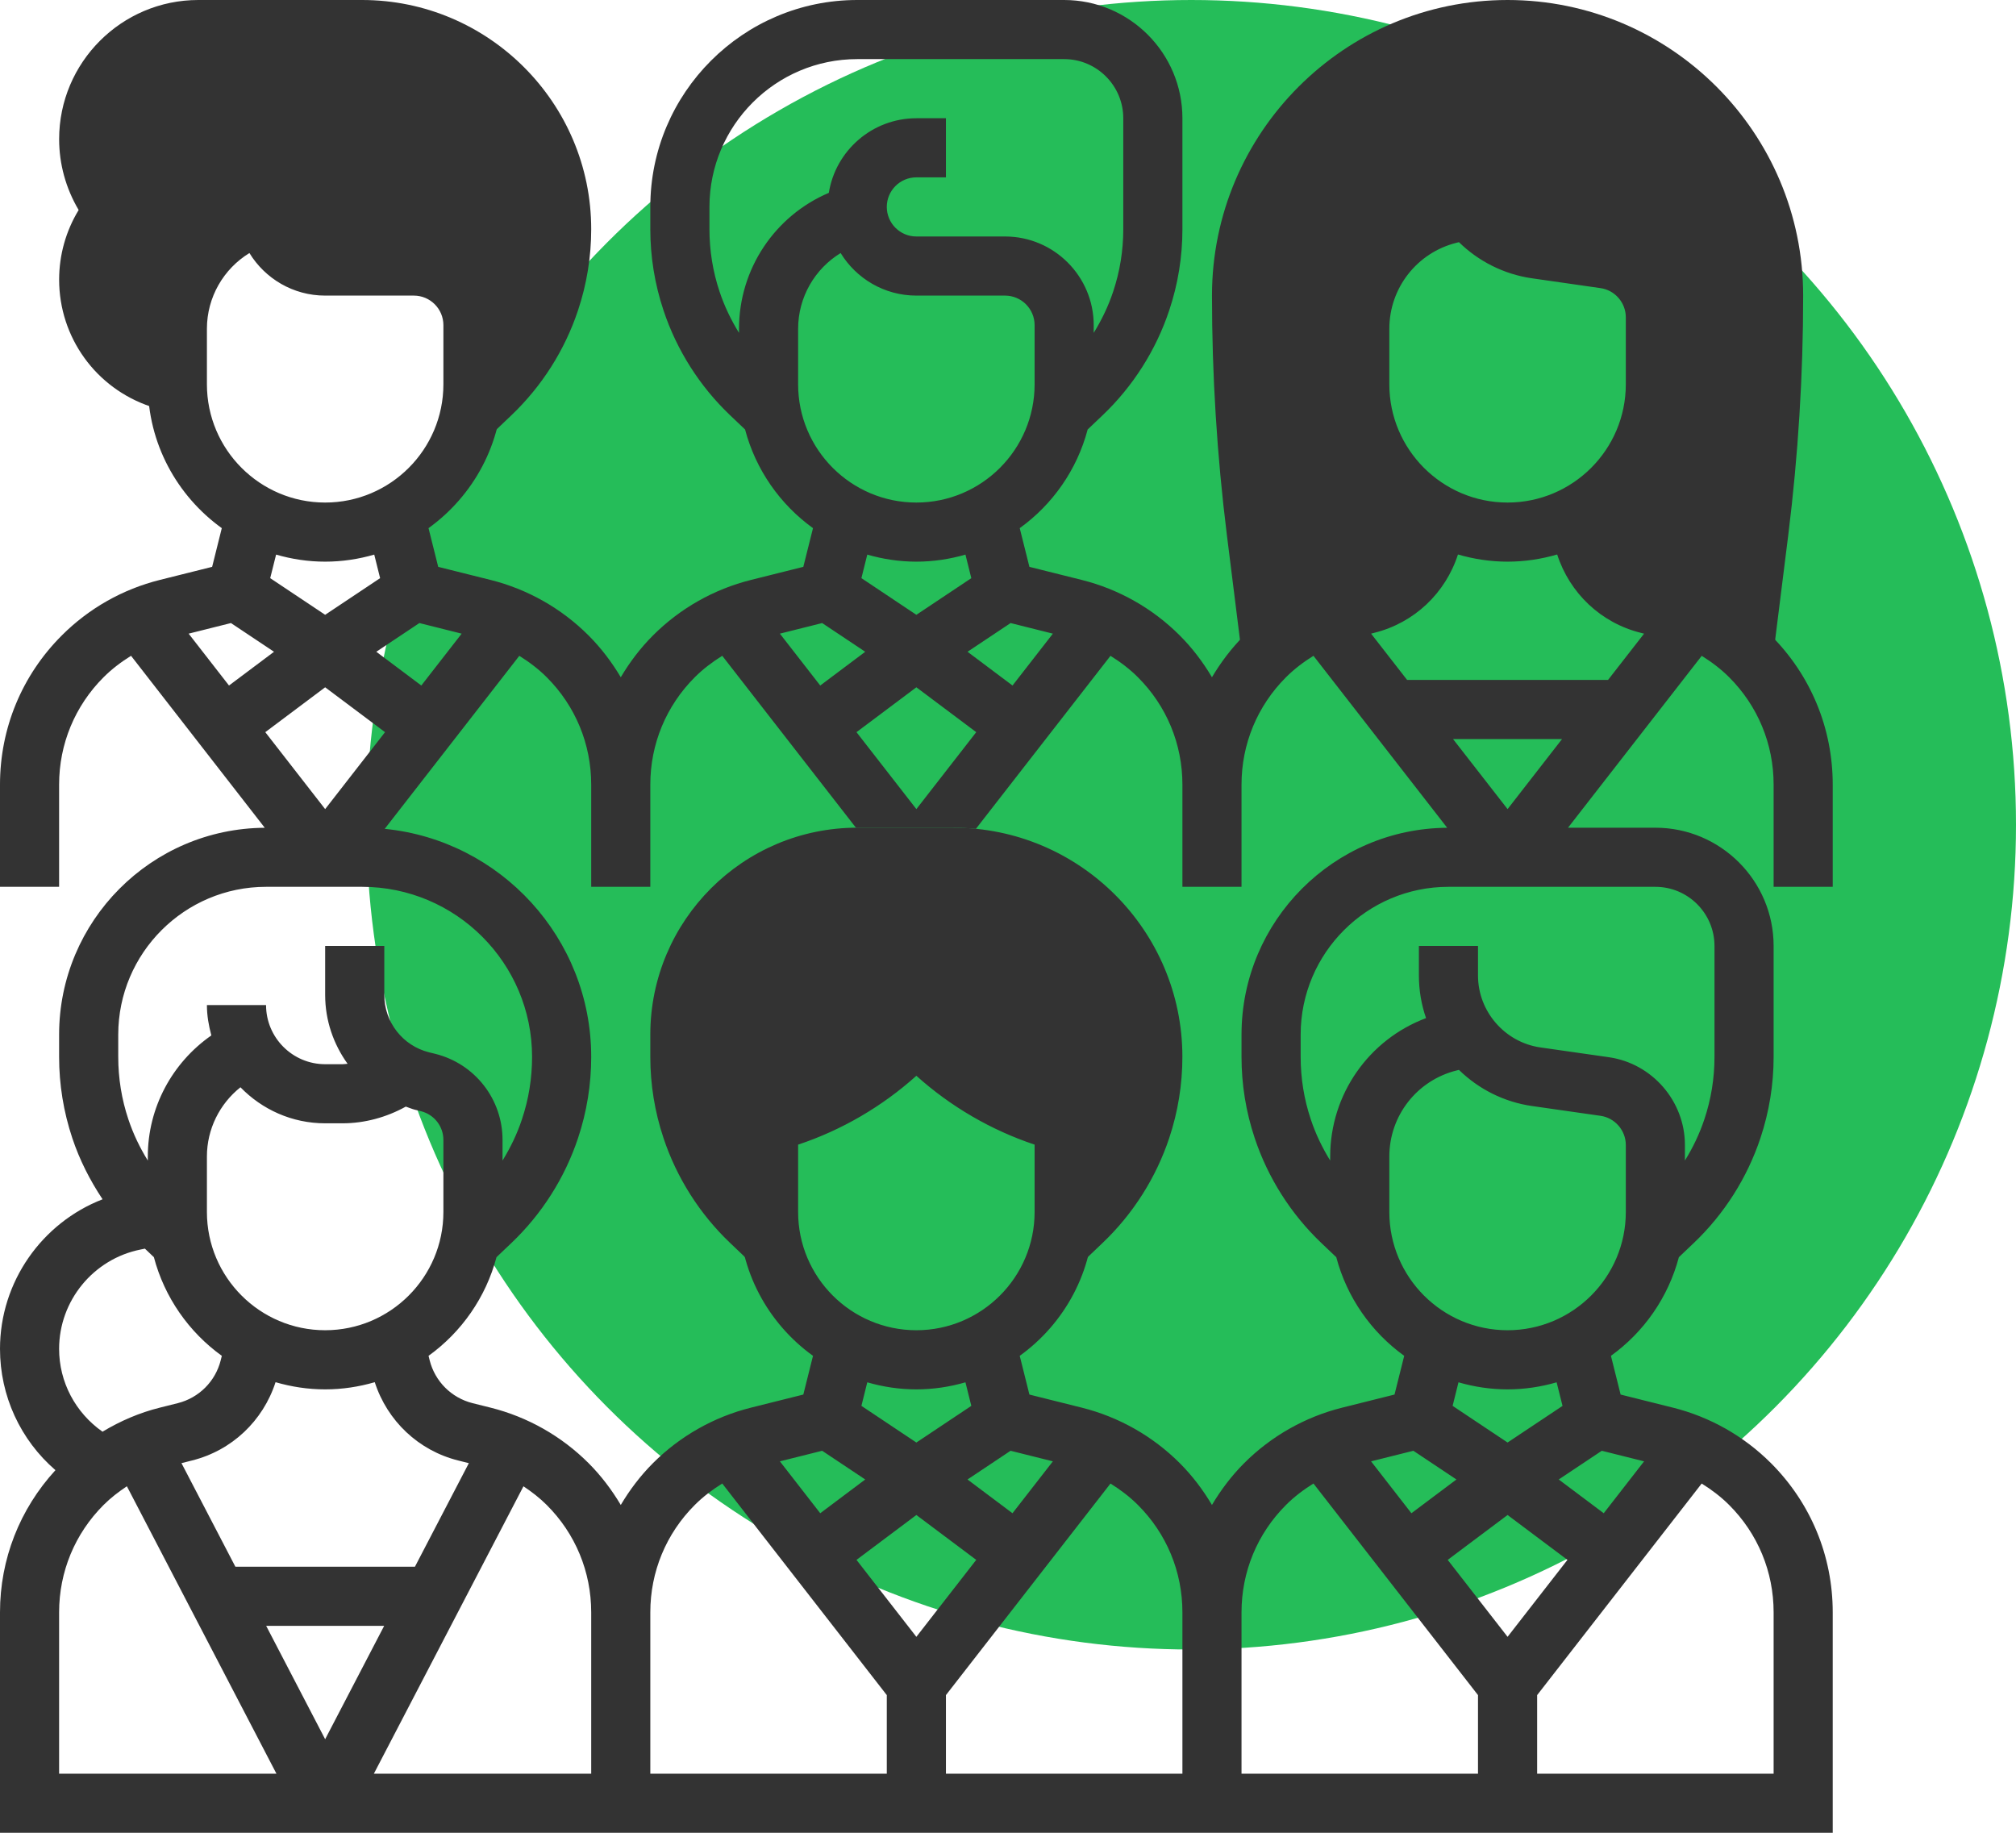 <?xml version="1.0" encoding="UTF-8"?> <svg xmlns="http://www.w3.org/2000/svg" width="66" height="60" viewBox="0 0 66 60" fill="none"><circle cx="39" cy="27" r="27" fill="#25BD59"></circle><path d="M11.853 0H6.492C3.979 0 1.936 2.044 1.936 4.556C1.936 5.367 2.154 6.163 2.575 6.875C2.159 7.558 1.936 8.345 1.936 9.155C1.936 11.042 3.138 12.711 4.931 13.309L5.502 13.499L5.903 13.541C5.84 13.23 5.807 12.91 5.807 12.581V10.764C5.807 8.993 7.008 7.448 8.724 7.012L8.733 7.005C8.849 7.965 9.655 8.71 10.645 8.71H13.549C14.618 8.71 15.484 9.576 15.484 10.645V12.581C15.484 13.259 15.342 13.903 15.09 14.489L15.734 14.556L16.745 13.592C17.737 12.647 18.491 11.461 18.923 10.161C19.21 9.303 19.355 8.408 19.355 7.502C19.355 3.366 15.989 0 11.853 0V0Z" fill="#333333"></path><path d="M31.208 27.096H28.064C24.33 27.096 21.29 30.135 21.29 33.87V34.598C21.29 35.504 21.435 36.399 21.722 37.257C22.154 38.557 22.908 39.743 23.899 40.687L24.87 41.612H25.57C25.31 41.019 25.161 40.365 25.161 39.676V37.471C25.161 37.055 25.427 36.684 25.823 36.553C27.297 36.061 28.636 35.233 29.736 34.135L30 33.87L30.265 34.135C31.363 35.233 32.703 36.062 34.178 36.553C34.572 36.684 34.839 37.054 34.839 37.471V39.676C34.839 40.365 34.69 41.019 34.43 41.612H35.13L36.099 40.688C37.092 39.743 37.845 38.557 38.278 37.257C38.564 36.399 38.709 35.503 38.709 34.598C38.709 30.462 35.344 27.096 31.208 27.096V27.096Z" fill="#333333"></path><path d="M49.355 0C44.019 0 39.678 4.341 39.678 9.677C39.678 12.283 39.842 14.918 40.165 17.509L40.758 22.258H40.774C40.967 21.986 41.178 21.725 41.417 21.486C42.179 20.724 43.132 20.184 44.178 19.923L44.762 19.777C45.802 19.517 46.614 18.704 46.875 17.664L47.078 16.85H47.125C45.582 16.042 44.516 14.444 44.516 12.581V10.764C44.516 8.987 45.725 7.44 47.449 7.008L48.09 6.848L48.083 6.819C48.6 7.518 49.376 8.022 50.293 8.152L52.531 8.472C53.485 8.608 54.194 9.425 54.194 10.389V12.581C54.194 14.444 53.128 16.042 51.585 16.851H51.632L51.835 17.665C52.096 18.706 52.907 19.517 53.948 19.778L54.532 19.924C55.577 20.185 56.531 20.725 57.292 21.487C57.531 21.726 57.743 21.986 57.936 22.259H57.951L58.545 17.51C58.868 14.918 59.032 12.283 59.032 9.677C59.032 4.341 54.691 0 49.355 0V0Z" fill="#333333"></path><path d="M60 29.032V25.687C60 23.841 59.282 22.107 57.977 20.802C57.091 19.916 55.981 19.288 54.768 18.985L54.183 18.839C53.488 18.665 52.949 18.126 52.775 17.431L52.74 17.29C54.203 16.235 55.161 14.519 55.161 12.581V10.388C55.161 8.953 54.09 7.717 52.669 7.514L50.431 7.193C49.265 7.028 48.387 6.015 48.387 4.839V3.871H46.452V4.839C46.452 5.324 46.534 5.794 46.686 6.233C44.814 6.935 43.548 8.726 43.548 10.764V12.581C43.548 14.519 44.506 16.235 45.971 17.29L45.936 17.431C45.762 18.126 45.223 18.665 44.527 18.839L43.942 18.985C42.728 19.288 41.619 19.916 40.733 20.802C40.318 21.217 39.97 21.679 39.677 22.171C39.385 21.679 39.037 21.217 38.622 20.802C37.736 19.916 36.626 19.288 35.413 18.985L33.701 18.557L33.384 17.29C34.461 16.514 35.26 15.379 35.608 14.06L36.1 13.592C37.092 12.647 37.846 11.461 38.278 10.161C38.565 9.303 38.71 8.408 38.71 7.502V3.871C38.71 1.736 36.974 0 34.839 0H28.064C24.33 0 21.29 3.04 21.29 6.774V7.502C21.29 8.409 21.436 9.303 21.722 10.161C22.154 11.461 22.908 12.647 23.899 13.591L24.392 14.06C24.74 15.378 25.539 16.514 26.616 17.29L26.299 18.557L24.587 18.985C23.373 19.288 22.264 19.916 21.378 20.802C20.963 21.217 20.615 21.679 20.323 22.171C20.03 21.679 19.682 21.217 19.267 20.802C18.381 19.916 17.271 19.288 16.058 18.985L14.346 18.557L14.029 17.29C15.493 16.234 16.452 14.519 16.452 12.581V10.645C16.452 9.045 15.149 7.742 13.548 7.742H10.645C10.111 7.742 9.677 7.308 9.677 6.774C9.677 6.24 10.111 5.806 10.645 5.806H11.613V3.871H10.645C9.201 3.871 8 4.931 7.779 6.313C6.016 7.063 4.839 8.801 4.839 10.764V12.581C4.839 14.519 5.797 16.234 7.261 17.29L6.945 18.557L5.233 18.985C4.018 19.288 2.909 19.916 2.024 20.802C0.718 22.107 0 23.841 0 25.687V29.032H1.935V25.687C1.935 24.358 2.452 23.11 3.392 22.17C3.663 21.899 3.968 21.67 4.29 21.469L8.668 27.099C4.953 27.122 1.935 30.15 1.935 33.871V34.599C1.935 35.505 2.081 36.4 2.367 37.258C2.603 37.968 2.944 38.639 3.358 39.261C1.369 40.033 0 41.968 0 44.158C0 45.696 0.668 47.138 1.815 48.129C0.646 49.405 0 51.043 0 52.783V60H60V52.783C60 50.938 59.282 49.204 57.977 47.898C57.091 47.013 55.981 46.385 54.767 46.082L53.056 45.654L52.739 44.386C53.816 43.61 54.614 42.476 54.963 41.157L55.455 40.689C56.447 39.744 57.2 38.558 57.633 37.258C57.919 36.4 58.065 35.505 58.065 34.599V30.968C58.065 28.833 56.328 27.097 54.194 27.097H51.334L55.711 21.47C56.033 21.671 56.338 21.9 56.609 22.171C57.548 23.11 58.065 24.358 58.065 25.687V29.032H60ZM45.484 10.764C45.484 9.43 46.389 8.271 47.682 7.948L47.763 7.928C48.399 8.549 49.227 8.978 50.156 9.111L52.395 9.432C52.869 9.497 53.226 9.91 53.226 10.388V12.581C53.226 14.716 51.49 16.452 49.355 16.452C47.22 16.452 45.484 14.716 45.484 12.581V10.764ZM47.731 18.152C48.247 18.302 48.791 18.387 49.355 18.387C49.919 18.387 50.463 18.302 50.979 18.152C51.388 19.418 52.41 20.391 53.713 20.716L53.824 20.744L52.645 22.258H46.065L44.887 20.744L44.997 20.715C46.3 20.39 47.322 19.418 47.731 18.152V18.152ZM47.569 24.194H51.139L49.355 26.488L47.569 24.194ZM34.469 20.744L33.148 22.442L31.675 21.337L33.085 20.397L34.469 20.744ZM30 22.5L31.96 23.969L30 26.488L28.04 23.969L30 22.5ZM23.558 9.549C23.337 8.889 23.226 8.201 23.226 7.502V6.774C23.226 4.106 25.396 1.935 28.064 1.935H34.839C35.906 1.935 36.774 2.804 36.774 3.871V7.502C36.774 8.201 36.663 8.889 36.442 9.549C36.285 10.022 36.068 10.473 35.806 10.897V10.645C35.806 9.045 34.504 7.742 32.903 7.742H30C29.466 7.742 29.032 7.308 29.032 6.774C29.032 6.24 29.466 5.806 30 5.806H30.968V3.871H30C28.556 3.871 27.355 4.931 27.134 6.313C25.371 7.063 24.194 8.801 24.194 10.764V10.897C23.932 10.474 23.715 10.022 23.558 9.549V9.549ZM26.129 10.764C26.129 9.731 26.674 8.801 27.521 8.284C28.032 9.119 28.952 9.677 30 9.677H32.903C33.437 9.677 33.871 10.111 33.871 10.645V12.581C33.871 14.716 32.135 16.452 30 16.452C27.865 16.452 26.129 14.716 26.129 12.581V10.764ZM30 18.387C30.557 18.387 31.096 18.304 31.607 18.156L31.799 18.927L30 20.127L28.201 18.927L28.393 18.156C28.904 18.304 29.443 18.387 30 18.387V18.387ZM26.916 20.397L28.326 21.337L26.853 22.442L25.532 20.744L26.916 20.397ZM19.355 25.687V29.032H21.29V25.687C21.29 24.358 21.807 23.11 22.747 22.17C23.018 21.899 23.323 21.67 23.645 21.469L28.023 27.099C28.037 27.099 28.05 27.097 28.064 27.097H31.208C31.458 27.097 31.705 27.11 31.949 27.134L36.355 21.47C36.677 21.671 36.982 21.9 37.253 22.171C38.193 23.11 38.71 24.358 38.71 25.687V29.032H40.645V25.687C40.645 24.358 41.162 23.11 42.102 22.17C42.373 21.899 42.677 21.67 43 21.469L47.378 27.099C43.663 27.122 40.645 30.15 40.645 33.871V34.599C40.645 35.505 40.79 36.4 41.077 37.258C41.509 38.558 42.263 39.744 43.254 40.688L43.747 41.157C44.095 42.475 44.894 43.61 45.971 44.386L45.654 45.654L43.942 46.082C42.728 46.385 41.619 47.013 40.733 47.898C40.318 48.313 39.97 48.776 39.677 49.268C39.385 48.776 39.037 48.313 38.622 47.898C37.736 47.013 36.626 46.385 35.413 46.082L33.701 45.654L33.384 44.386C34.848 43.331 35.806 41.616 35.806 39.677V37.472C35.806 36.638 35.274 35.899 34.483 35.637C33.159 35.195 31.936 34.44 30.949 33.452L30 32.503L29.052 33.451C28.064 34.439 26.842 35.194 25.518 35.635C24.726 35.899 24.194 36.637 24.194 37.472V39.677C24.194 41.616 25.152 43.331 26.616 44.386L26.299 45.654L24.587 46.082C23.373 46.385 22.264 47.013 21.378 47.898C20.963 48.313 20.615 48.776 20.323 49.268C20.03 48.776 19.682 48.313 19.267 47.898C18.381 47.013 17.271 46.385 16.059 46.082L15.473 45.936C14.778 45.762 14.239 45.223 14.065 44.528L14.03 44.386C15.107 43.61 15.906 42.475 16.254 41.157L16.746 40.689C17.738 39.744 18.492 38.558 18.924 37.258C19.21 36.4 19.355 35.505 19.355 34.599C19.355 30.712 16.384 27.508 12.595 27.134L17.001 21.47C17.323 21.671 17.628 21.9 17.899 22.171C18.838 23.11 19.355 24.358 19.355 25.687V25.687ZM49.355 49.597L51.315 51.066L49.355 53.585L47.395 51.066L49.355 49.597ZM7.872 35.594C8.576 36.319 9.556 36.774 10.645 36.774H11.212C11.936 36.774 12.653 36.578 13.285 36.227C13.384 36.26 13.478 36.302 13.579 36.328L13.783 36.378C14.214 36.487 14.516 36.873 14.516 37.318V39.677C14.516 41.812 12.78 43.548 10.645 43.548C8.51 43.548 6.774 41.812 6.774 39.677V37.861C6.774 36.964 7.191 36.136 7.872 35.594ZM9.021 45.249C9.537 45.399 10.081 45.484 10.645 45.484C11.209 45.484 11.753 45.399 12.269 45.249C12.678 46.514 13.7 47.488 15.003 47.813L15.349 47.9L13.584 51.29H7.706L5.941 47.899L6.286 47.812C7.59 47.487 8.612 46.514 9.021 45.249ZM12.577 53.226L10.645 56.937L8.714 53.226H12.577ZM17.137 48.657C17.407 48.838 17.666 49.035 17.898 49.268C18.838 50.206 19.355 51.455 19.355 52.783V58.065H12.24L17.137 48.657ZM21.29 52.783C21.29 51.455 21.807 50.206 22.747 49.267C23.018 48.996 23.323 48.767 23.645 48.566L29.032 55.493V58.065H21.29V52.783ZM30 53.585L28.04 51.066L30 49.597L31.96 51.066L30 53.585ZM33.147 49.539L31.674 48.434L33.084 47.494L34.469 47.84L33.147 49.539ZM30 43.548C27.865 43.548 26.129 41.812 26.129 39.677V37.472C27.555 36.998 28.882 36.223 30 35.218C31.118 36.223 32.446 36.997 33.871 37.472V39.677C33.871 41.812 32.135 43.548 30 43.548V43.548ZM30 45.484C30.557 45.484 31.096 45.401 31.607 45.253L31.799 46.024L30 47.224L28.201 46.024L28.393 45.253C28.904 45.401 29.443 45.484 30 45.484V45.484ZM26.916 47.494L28.326 48.434L26.853 49.539L25.532 47.84L26.916 47.494ZM30.968 55.493L36.355 48.567C36.677 48.767 36.982 48.997 37.253 49.268C38.193 50.206 38.71 51.455 38.71 52.783V58.065H30.968V55.493ZM40.645 52.783C40.645 51.455 41.162 50.206 42.102 49.267C42.373 48.996 42.677 48.767 43 48.566L48.387 55.493V58.065H40.645V52.783ZM46.207 49.539L44.886 47.84L46.271 47.494L47.681 48.434L46.207 49.539ZM10.645 22.5L12.605 23.969L10.645 26.488L8.685 23.969L10.645 22.5ZM15.114 20.744L13.793 22.442L12.32 21.337L13.73 20.397L15.114 20.744ZM6.774 10.764C6.774 9.731 7.319 8.801 8.166 8.284C8.677 9.119 9.597 9.677 10.645 9.677H13.548C14.083 9.677 14.516 10.111 14.516 10.645V12.581C14.516 14.716 12.78 16.452 10.645 16.452C8.51 16.452 6.774 14.716 6.774 12.581V10.764ZM10.645 18.387C11.203 18.387 11.741 18.304 12.252 18.156L12.444 18.927L10.645 20.127L8.846 18.927L9.039 18.156C9.55 18.304 10.088 18.387 10.645 18.387ZM7.561 20.397L8.971 21.337L7.497 22.442L6.176 20.744L7.561 20.397ZM3.871 33.871C3.871 31.203 6.042 29.032 8.71 29.032H11.853C14.923 29.032 17.419 31.529 17.419 34.599C17.419 35.297 17.308 35.986 17.087 36.645C16.93 37.119 16.713 37.57 16.452 37.993V37.317C16.452 35.983 15.547 34.824 14.251 34.5L14.047 34.45C13.184 34.234 12.581 33.462 12.581 32.571V30.968H10.645V32.571C10.645 33.407 10.918 34.184 11.379 34.825C11.323 34.829 11.268 34.839 11.212 34.839H10.645C9.578 34.839 8.71 33.971 8.71 32.903H6.774C6.774 33.249 6.834 33.578 6.919 33.897C5.637 34.79 4.839 36.259 4.839 37.861V37.993C4.577 37.57 4.361 37.119 4.203 36.645C3.982 35.986 3.871 35.297 3.871 34.599V33.871ZM4.603 40.906L4.744 40.877L5.038 41.157C5.386 42.475 6.185 43.61 7.262 44.386L7.227 44.528C7.053 45.223 6.514 45.762 5.818 45.936L5.234 46.082C4.568 46.247 3.939 46.519 3.356 46.87C2.469 46.248 1.935 45.244 1.935 44.158C1.935 42.583 3.057 41.214 4.603 40.906V40.906ZM1.935 52.783C1.935 51.455 2.452 50.206 3.392 49.267C3.624 49.035 3.883 48.837 4.154 48.656L9.05 58.065H1.935V52.783ZM58.065 52.783V58.065H50.323V55.493L55.71 48.567C56.032 48.767 56.337 48.997 56.608 49.268C57.548 50.206 58.065 51.455 58.065 52.783ZM53.824 47.84L52.503 49.539L51.03 48.434L52.44 47.494L53.824 47.84ZM51.154 46.025L49.355 47.224L47.556 46.024L47.748 45.253C48.259 45.401 48.797 45.484 49.355 45.484C49.912 45.484 50.45 45.401 50.961 45.253L51.154 46.025ZM53.226 39.677C53.226 41.812 51.49 43.548 49.355 43.548C47.22 43.548 45.484 41.812 45.484 39.677V37.861C45.484 36.526 46.389 35.368 47.682 35.045L47.763 35.025C48.399 35.646 49.227 36.075 50.156 36.208L52.395 36.528C52.869 36.594 53.226 37.007 53.226 37.484V39.677ZM56.129 30.968V34.599C56.129 35.297 56.018 35.986 55.797 36.645C55.639 37.119 55.423 37.57 55.161 37.993V37.484C55.161 36.049 54.09 34.813 52.669 34.61L50.431 34.29C49.265 34.124 48.387 33.112 48.387 31.936V30.968H46.452V31.936C46.452 32.42 46.534 32.891 46.686 33.33C44.814 34.032 43.548 35.823 43.548 37.861V37.993C43.287 37.57 43.07 37.119 42.913 36.645C42.692 35.986 42.581 35.297 42.581 34.599V33.871C42.581 31.203 44.751 29.032 47.419 29.032H54.194C55.261 29.032 56.129 29.9 56.129 30.968V30.968Z" fill="#333333"></path></svg> 